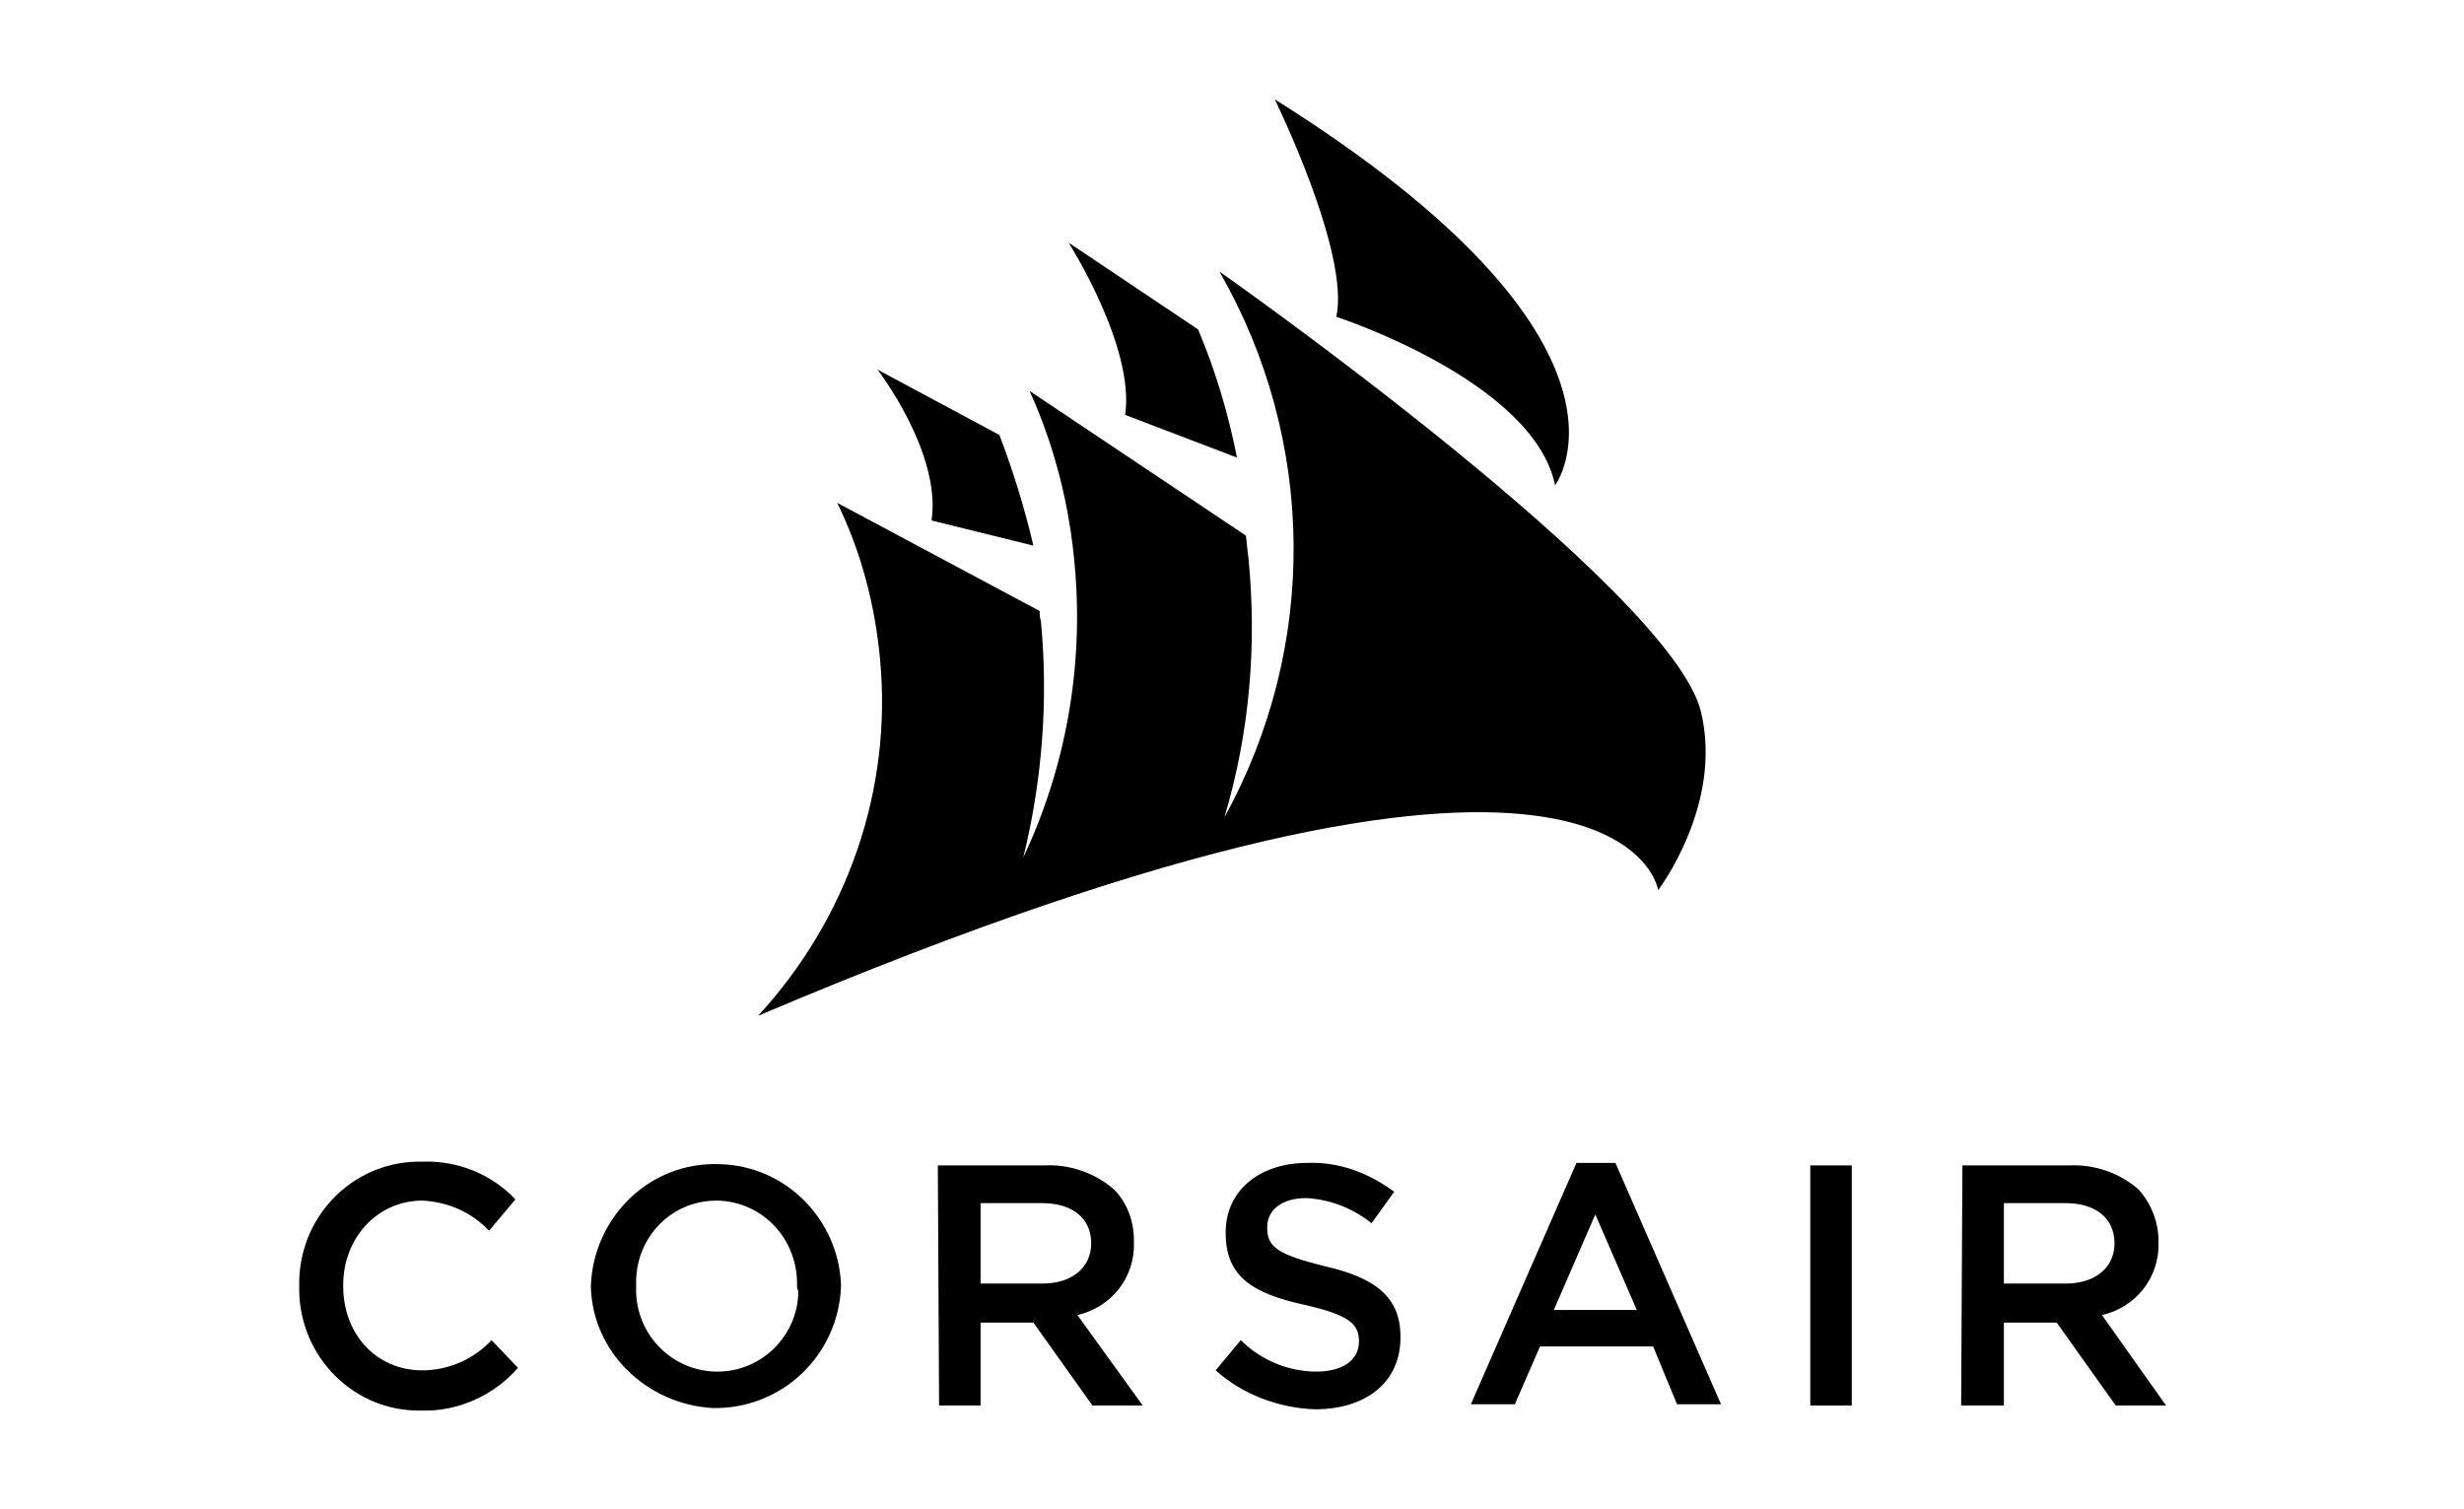<?xml version="1.0" encoding="utf-8"?>
<!-- Generator: Adobe Illustrator 25.2.1, SVG Export Plug-In . SVG Version: 6.00 Build 0)  -->
<svg version="1.1" id="Layer_1" xmlns="http://www.w3.org/2000/svg" xmlns:xlink="http://www.w3.org/1999/xlink" x="0px" y="0px"
	 viewBox="0 0 196 120" style="enable-background:new 0 0 196 120;" xml:space="preserve">
<g>
	<g>
		<path d="M23.8,102.3L23.8,102.3c-0.1-5.4,4.1-9.8,9.4-9.9c0.1,0,0.3,0,0.4,0c2.8-0.1,5.5,1,7.4,3l-2.1,2.5
			c-1.4-1.5-3.3-2.3-5.3-2.4c-3.6,0-6.3,3-6.3,6.7v0.1c0,3.8,2.6,6.7,6.3,6.7c2.1,0,4.1-0.9,5.5-2.4l2.1,2.2
			c-1.9,2.2-4.8,3.5-7.7,3.4c-5.3,0.1-9.6-4.2-9.7-9.5C23.8,102.5,23.8,102.4,23.8,102.3z"/>
		<path d="M47,102.3L47,102.3c0.2-5.5,4.7-9.9,10.2-9.7c5.3,0.1,9.5,4.4,9.7,9.6v0.1c-0.2,5.5-4.7,9.8-10.2,9.7
			C51.4,111.7,47.1,107.5,47,102.3z M63.4,102.3L63.4,102.3c0.1-3.7-2.7-6.7-6.3-6.8c0,0-0.1,0-0.1,0c-3.6,0-6.4,2.9-6.4,6.5
			c0,0.1,0,0.2,0,0.3v0.1c-0.1,3.6,2.7,6.6,6.3,6.7c0.1,0,0.1,0,0.2,0c3.5,0,6.4-2.9,6.4-6.4C63.4,102.5,63.4,102.4,63.4,102.3z"/>
		<path d="M74.6,92.7h8.5c2-0.1,4,0.6,5.5,1.9c1.1,1.1,1.6,2.6,1.6,4.1v0.1c0.1,2.8-1.8,5.2-4.5,5.8l5.2,7.2h-4l-4.7-6.6H78v6.6
			h-3.3L74.6,92.7z M82.9,102.1c2.4,0,3.9-1.3,3.9-3.2v0c0-2-1.5-3.2-3.9-3.2H78v6.4H82.9z"/>
		<path d="M96.7,109l2-2.4c1.6,1.6,3.8,2.5,6,2.5c2.1,0,3.4-0.9,3.4-2.4l0,0c0-1.4-0.8-2.1-4.3-2.9c-4.1-0.9-6.3-2.2-6.3-5.7V98
			c0-3.3,2.7-5.5,6.5-5.5c2.5-0.1,4.9,0.8,6.9,2.3l-1.8,2.5c-1.5-1.2-3.3-1.9-5.2-2c-2,0-3.1,1-3.1,2.3v0.1c0,1.5,0.9,2.1,4.5,3
			c4,0.9,6.1,2.4,6.1,5.6v0.1c0,3.6-2.8,5.7-6.8,5.7C101.7,112,98.8,110.9,96.7,109z"/>
		<path d="M125.4,92.5h3.1l8.4,19.2h-3.5l-1.9-4.6h-9l-2,4.6H117L125.4,92.5z M130.2,104.2l-3.3-7.6l-3.3,7.6H130.2z"/>
		<path d="M144,92.7h3.3v19.1H144V92.7z"/>
		<path d="M156.1,92.7h8.5c2-0.1,4,0.6,5.5,1.9c1,1.1,1.6,2.6,1.6,4.1v0.1c0.1,2.8-1.8,5.2-4.5,5.8l5.1,7.2h-4l-4.7-6.6h-4.2v6.6
			H156L156.1,92.7z M164.3,102.1c2.4,0,3.9-1.3,3.9-3.2v0c0-2-1.5-3.2-3.9-3.2h-4.9v6.4H164.3z"/>
	</g>
	<g>
		<path d="M101.4,7.9c0,0,6,12.2,4.9,17.3c0,0,15.7,5.1,17.4,13.4C123.7,38.6,132.3,27.3,101.4,7.9z"/>
		<path d="M95.3,26.2c1.4,3.3,2.4,6.7,3.1,10.2l-8.9-3.4c0.8-5.4-4.5-13.7-4.5-13.7L95.3,26.2z"/>
		<path d="M79.5,34.6c1.1,2.9,2,5.8,2.7,8.8l-8.1-2c0.8-5.4-4.3-12-4.3-12L79.5,34.6z"/>
		<path d="M97,21.6c0,0,35.9,25.2,38.3,35c1.8,7.4-3.4,14.2-3.4,14.2s-2.8-19.2-71.6,10c7.1-7.7,10.7-18,9.7-28.4
			c-0.4-4.3-1.5-8.5-3.4-12.4l16.1,8.6c0,0.3,0,0.5,0.1,0.8c0.6,6.3,0.1,12.7-1.4,18.8c3.4-7.2,4.8-15.2,4.1-23.1
			c-0.4-4.8-1.6-9.6-3.6-14l17.2,11.5c0.1,0.6,0.1,1.1,0.2,1.7c0.7,7,0.1,14-1.9,20.7C104.9,51.4,104.7,35,97,21.6z"/>
	</g>
</g>
</svg>
